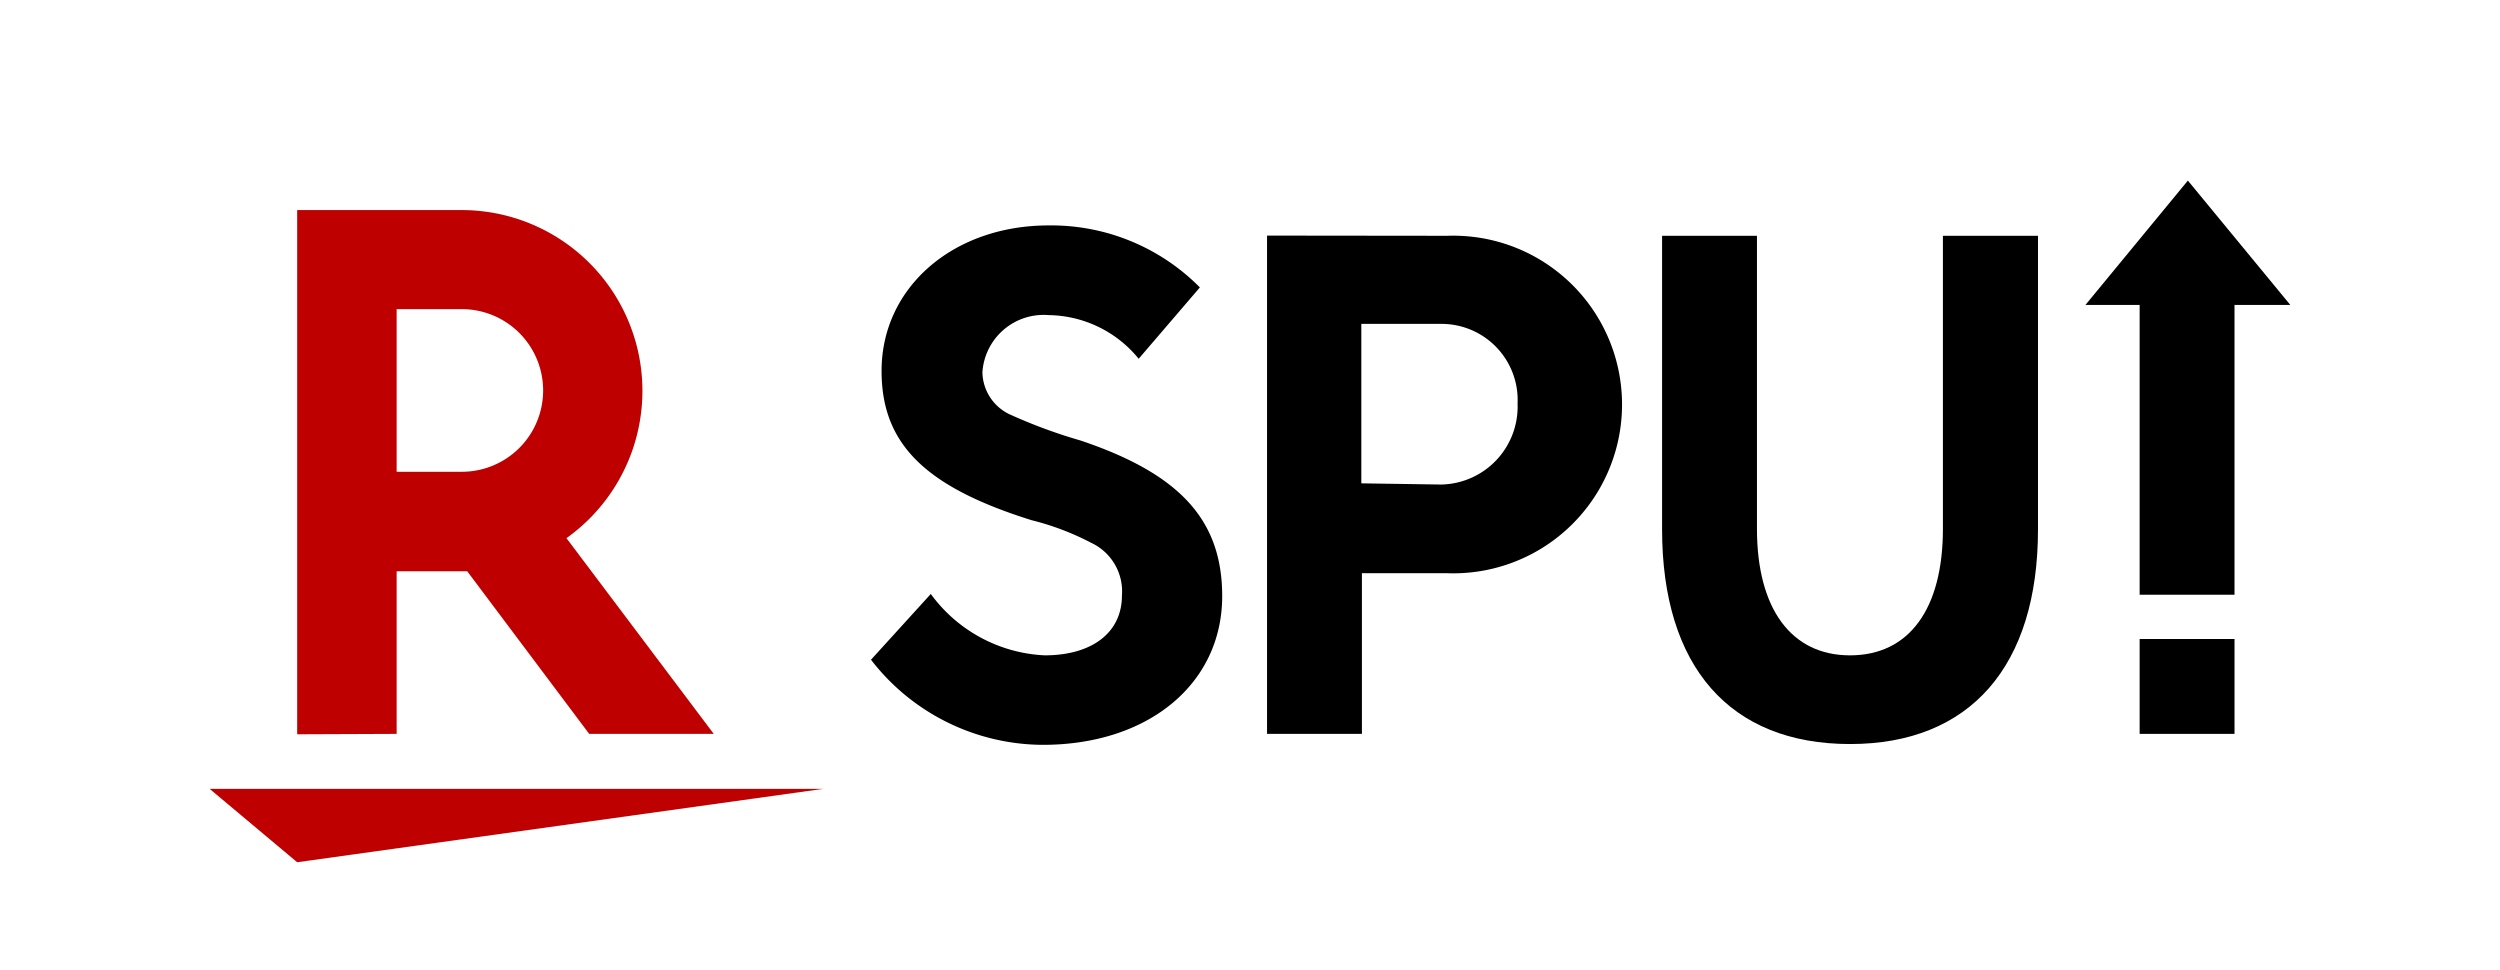 <svg xmlns="http://www.w3.org/2000/svg" viewBox="0 0 125.43 48.65"><defs><style>.cls-1{fill:none;}.cls-2{fill:#bf0000;}</style></defs><g id="レイヤー_2" data-name="レイヤー 2"><g id="レイヤー_1-2" data-name="レイヤー 1"><rect class="cls-1" width="125.43" height="48.65"/><rect x="107.35" y="32.06" width="4.76" height="4.76"/><polygon points="109.77 9.06 104.63 15.3 107.35 15.3 107.35 29.84 112.11 29.84 112.11 15.3 114.91 15.3 109.77 9.06"/><path d="M102.25,26.56c0,6.86-3.4,10.77-9.43,10.77s-9.43-3.88-9.43-10.77V11.83h4.76v14.7c0,4,1.71,6.35,4.67,6.35s4.66-2.32,4.66-6.35V11.83h4.77Z"/><path d="M72.62,11.83a8.47,8.47,0,1,1,0,16.93H68.33v8.06H63.57v-25ZM72.3,24.31a3.91,3.91,0,0,0,3.84-4.06,3.82,3.82,0,0,0-3.84-4h-4v8Z"/><path d="M57.13,18a5.92,5.92,0,0,0-4.51-2.19,3.08,3.08,0,0,0-3.33,2.86,2.38,2.38,0,0,0,1.46,2.16,25.83,25.83,0,0,0,3.46,1.27c5,1.68,7.11,4,7.11,7.81,0,4.38-3.68,7.46-9,7.46A10.94,10.94,0,0,1,43.7,33.1l3-3.3a7.5,7.5,0,0,0,5.71,3.08c2.38,0,3.88-1.14,3.88-3a2.69,2.69,0,0,0-1.53-2.64,13.48,13.48,0,0,0-3-1.14c-5.37-1.68-7.53-3.84-7.53-7.49,0-4.19,3.59-7.3,8.38-7.3a10.49,10.49,0,0,1,7.59,3.11Z"/><polygon class="cls-2" points="14.91 43.26 10.52 39.58 41.29 39.58 14.91 43.26"/><path class="cls-2" d="M19.9,36.82V28.66h3.54l6.12,8.16h6.25L28.42,27a9.07,9.07,0,0,0-5.25-16.46H14.91v26.3Zm0-21.31h3.27a4.08,4.08,0,0,1,0,8.16H19.9Z"/></g></g></svg>